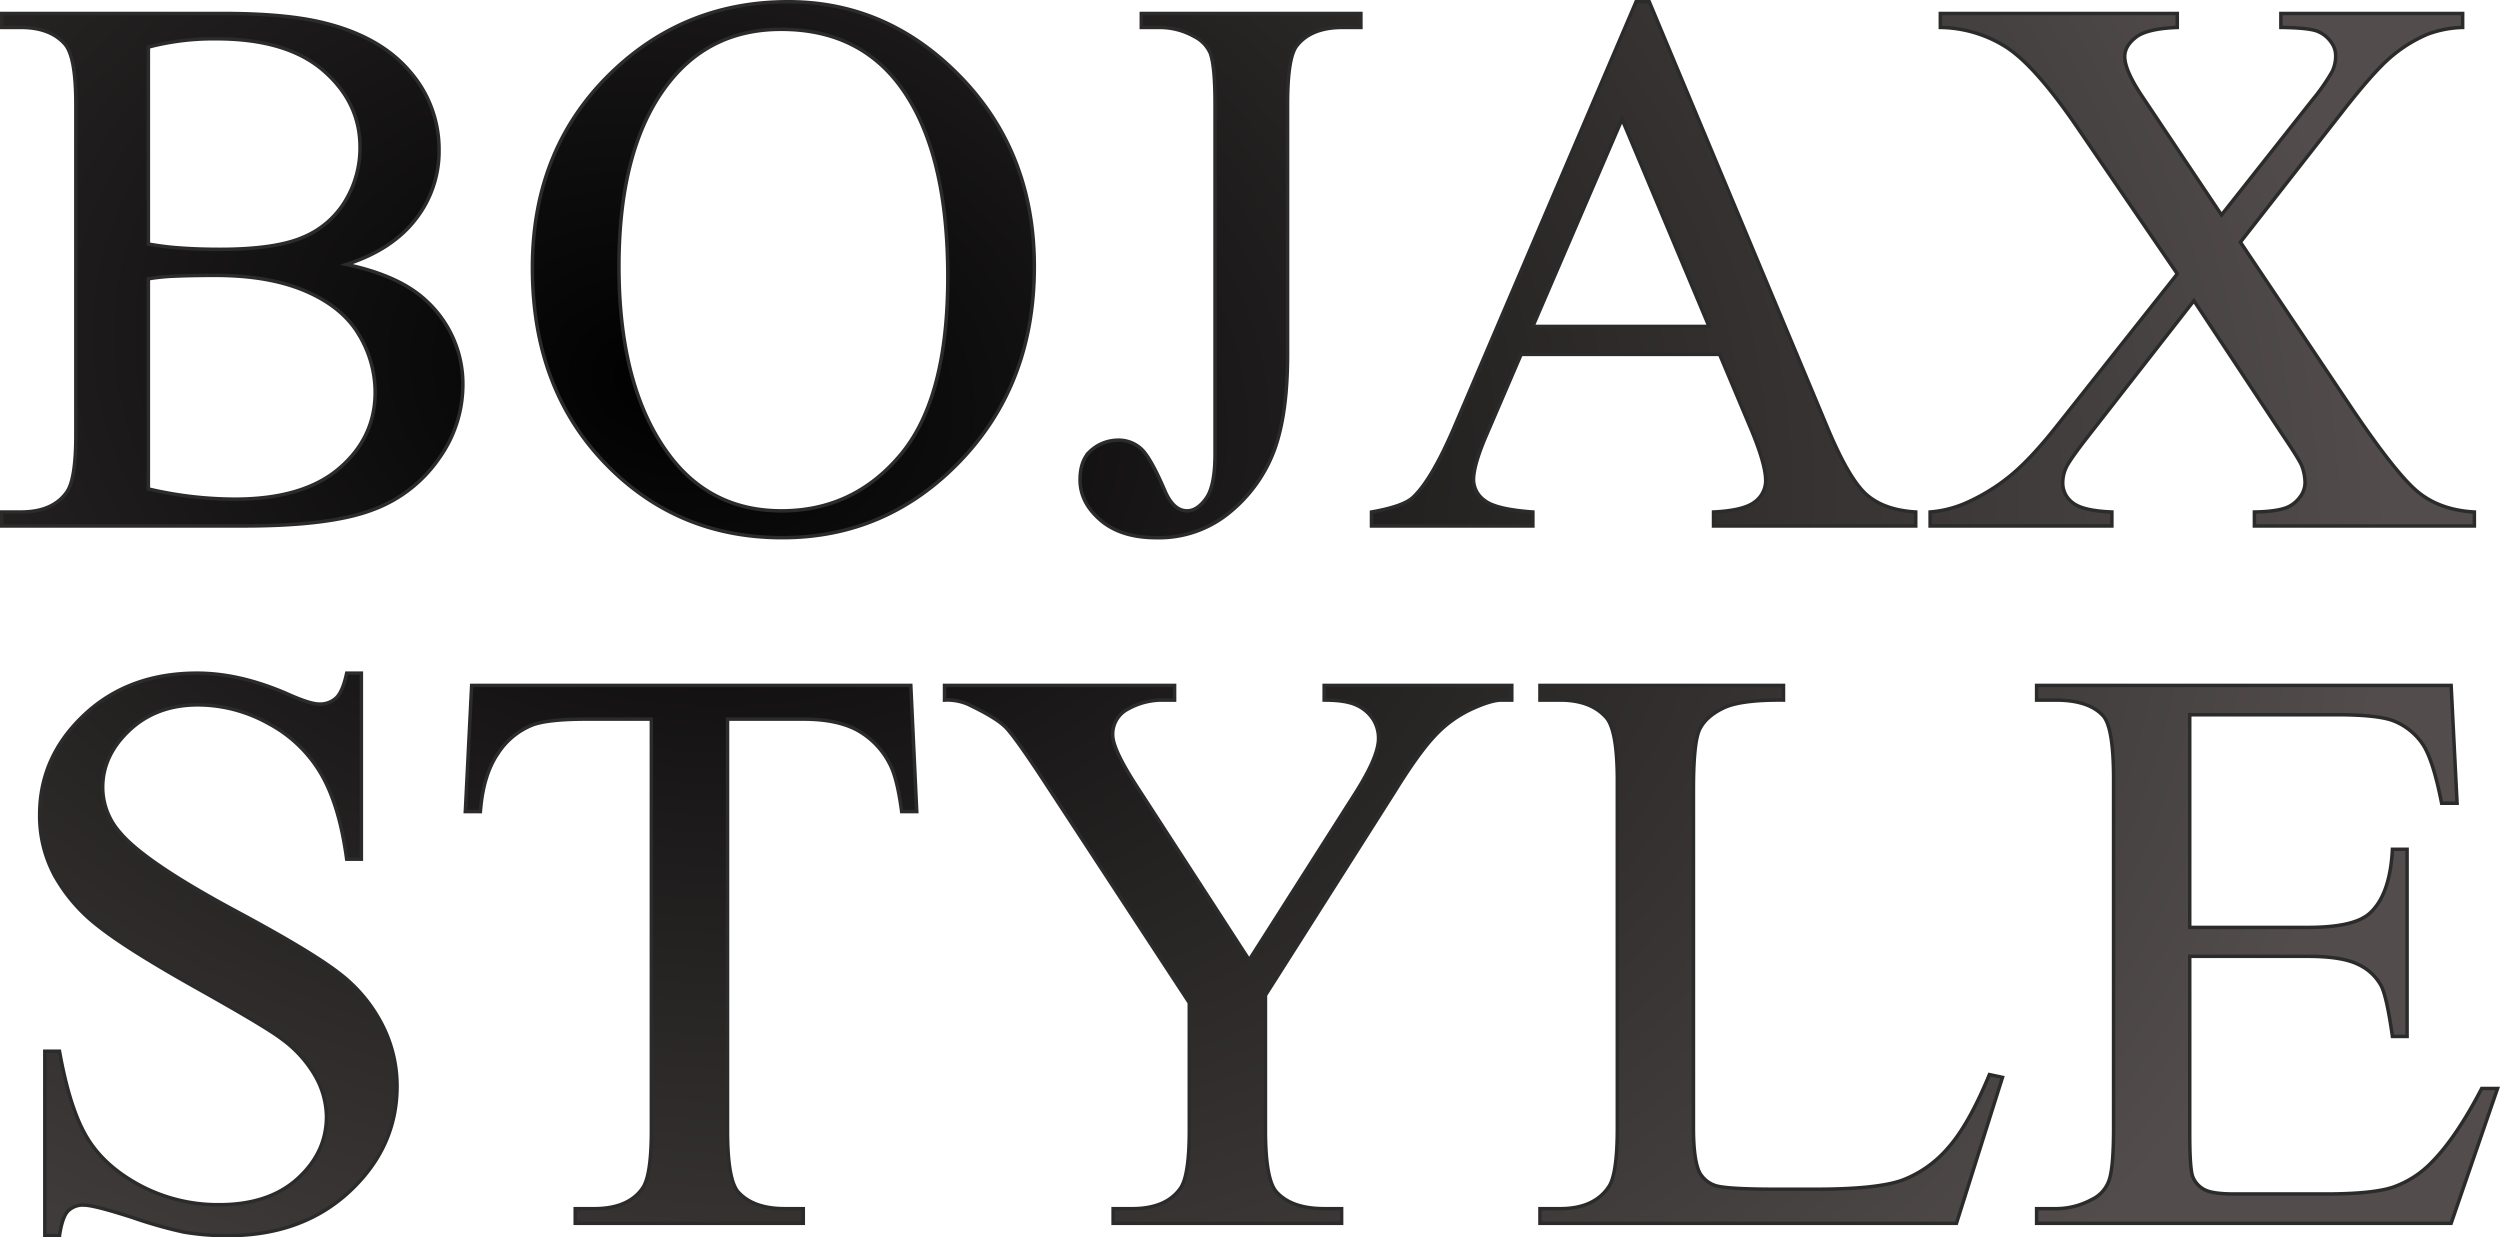 <svg xmlns="http://www.w3.org/2000/svg" xmlns:xlink="http://www.w3.org/1999/xlink" width="716.994" height="354.875" viewBox="0 0 716.994 354.875">
  <defs>
    <radialGradient id="radial-gradient" cx="0.266" cy="0.305" r="0.683" gradientTransform="matrix(0.988, -0.154, 0.237, 1.521, -0.069, -0.118)" gradientUnits="objectBoundingBox">
      <stop offset="0"/>
      <stop offset="1" stop-color="#524c4c"/>
    </radialGradient>
  </defs>
  <path id="Intersection_1" data-name="Intersection 1" d="M155.424,435.776a128.8,128.8,0,0,1-14.62-4.153q-11.092-3.583-14.05-3.584a5.961,5.961,0,0,0-4.495,1.706q-1.65,1.708-2.445,7.054H115.6V383.9h4.21q2.958,16.61,7.963,24.859t15.3,13.709a47.447,47.447,0,0,0,22.584,5.461q14.221,0,22.469-7.509t8.249-17.748a24.07,24.07,0,0,0-3.128-11.491,34.249,34.249,0,0,0-9.728-10.808q-4.436-3.413-24.232-14.505t-28.158-17.691a47.713,47.713,0,0,1-12.685-14.562,36.125,36.125,0,0,1-4.324-17.521q0-16.61,12.742-28.613t32.424-12q12.288,0,26.053,6.029,6.371,2.844,8.987,2.845a6.776,6.776,0,0,0,4.836-1.764q1.877-1.763,3.015-7.11h4.209v53.357h-4.209q-2.048-15.359-7.339-24.46a38.174,38.174,0,0,0-15.074-14.449,41.7,41.7,0,0,0-20.251-5.347q-11.833,0-19.569,7.224t-7.736,16.439a19.474,19.474,0,0,0,4.892,12.856q7.054,8.533,33.562,22.754,21.616,11.6,29.524,17.806a43.433,43.433,0,0,1,12.173,14.619,38.522,38.522,0,0,1,4.266,17.635q0,17.52-13.6,30.206T168.053,436.8A74,74,0,0,1,155.424,435.776Zm531.418-2.5v-4.209H692.3a21.641,21.641,0,0,0,10.353-2.616,9.572,9.572,0,0,0,4.949-5.461q1.308-3.641,1.309-14.9V305.852q0-14.676-2.958-18.089-4.1-4.551-13.652-4.55h-5.461V279H805.73l1.706,33.79H803q-2.39-12.173-5.29-16.724a18.166,18.166,0,0,0-8.59-6.94q-4.551-1.706-16.042-1.706H730.756V348.4h33.9q13.2,0,17.634-3.982,5.917-5.234,6.6-18.431H793.1v53.7h-4.209q-1.593-11.263-3.185-14.449a14.242,14.242,0,0,0-6.713-6.258q-4.664-2.275-14.334-2.275h-33.9v50.854q0,10.24.911,12.458a7.153,7.153,0,0,0,3.185,3.527q2.276,1.308,8.646,1.309h26.167q13.083,0,19-1.821a28.327,28.327,0,0,0,11.377-7.168q7.054-7.054,14.45-21.274h4.55L805.73,433.273Zm-142.439,0v-4.209h5.8q9.783,0,13.993-6.371,2.39-3.641,2.39-16.838V306.307q0-14.449-3.186-18.089-4.436-5.006-13.2-5.006h-5.8V279h69.854v4.21q-12.288-.115-17.236,2.275t-6.77,6.03q-1.82,3.64-1.82,17.406v96.932q0,9.443,1.82,12.97a8.135,8.135,0,0,0,4.21,3.527q2.843,1.138,17.748,1.138h11.263q17.748,0,24.916-2.617A32.44,32.44,0,0,0,661.47,411.6q5.917-6.656,11.832-20.991l3.755.8-13.2,41.867Zm-122.416,0v-4.209h5.461q9.783,0,13.88-5.916,2.5-3.641,2.5-16.61v-36.52L401.507,305.4Q394,294.019,391.325,291.175t-11.093-6.826a15.16,15.16,0,0,0-6.6-1.138V279H439.62v4.21h-3.414a19.884,19.884,0,0,0-9.841,2.5,8.089,8.089,0,0,0-4.494,7.509q0,4.1,6.94,14.79l32.2,49.718,30.262-47.556q6.827-10.695,6.827-15.928a10.1,10.1,0,0,0-1.65-5.688,11.037,11.037,0,0,0-4.721-3.925q-3.073-1.423-9.216-1.422V279h53.814v4.21h-2.958q-2.958,0-8.646,2.616a33.767,33.767,0,0,0-10.354,7.509q-4.664,4.892-11.49,15.928l-37.2,58.591v38.682q0,14.221,3.185,17.748,4.324,4.778,13.652,4.778h5.007v4.209Zm-154.272,0v-4.209h5.461q9.785,0,13.88-5.916,2.5-3.641,2.5-16.61V288.672H271.013q-10.808,0-15.358,1.593a21.086,21.086,0,0,0-10.126,8.305q-4.209,6.144-5.006,16.61H236.2L238.02,279H363.964l1.706,36.179h-4.324q-1.251-9.557-3.413-13.652a22.837,22.837,0,0,0-9.386-9.727q-5.859-3.129-15.416-3.129H311.4V406.538q0,14.221,3.072,17.748,4.323,4.778,13.311,4.778h5.347v4.209ZM365.67,315.181ZM807.437,312.791Zm-389.075-81.2q-5.854-5.041-5.853-11.544,0-5.311,2.71-8.022a11.807,11.807,0,0,1,8.347-3.361,9.548,9.548,0,0,1,6.233,2.277q2.765,2.276,6.992,12.14,2.492,5.854,6.4,5.854,2.927,0,5.474-3.577t2.548-12.683V112.3q0-11.165-1.409-14.742a9.7,9.7,0,0,0-4.553-4.661,19.938,19.938,0,0,0-9.864-2.6H430.07v-4.01h62.979V90.3h-5.311q-9,0-13.117,5.312-2.6,3.468-2.6,16.693v71.868q0,16.586-3.632,26.883a41.758,41.758,0,0,1-12.52,17.941,31.815,31.815,0,0,1-21.463,7.642Q424.216,236.634,418.362,231.593Zm-142.273-16.53q-20.65-21.572-20.65-55.825,0-35.014,23.847-57.127,20.7-19.186,49.539-19.186,28.617,0,49.592,21.734t20.975,54.253q0,33.495-21.137,55.608t-51.164,22.114Q296.739,236.634,276.089,215.063Zm19.024-109.591q-14.85,18.211-14.851,53.332,0,35.988,15.393,55.391,11.815,14.742,31.219,14.742,20.7,0,34.2-16.151t13.5-50.947q0-37.722-14.851-56.259-11.925-14.742-32.953-14.742Q307.038,90.838,295.114,105.472ZM749.3,233.274v-4.01q6.287-.109,9.322-1.3a8.872,8.872,0,0,0,3.74-2.981,6.845,6.845,0,0,0,1.463-4.064,13.593,13.593,0,0,0-.976-4.987q-.759-1.843-5.962-9.539l-24.932-37.723-30.785,39.457q-4.878,6.287-5.853,8.4a10.353,10.353,0,0,0-.976,4.39,6.991,6.991,0,0,0,2.927,5.745q2.927,2.276,11.164,2.6v4.01H656.3v-4.01a31.882,31.882,0,0,0,9.539-2.277,55.236,55.236,0,0,0,12.791-7.588q6.071-4.77,13.875-14.633l34.688-43.793-28.942-42.384q-11.817-17.235-20.054-22.6a36.056,36.056,0,0,0-18.97-5.691v-4.01H727.19V90.3q-8.672.325-11.87,2.819t-3.2,5.528q0,4.011,5.2,11.707l22.548,33.712L766,111a56.779,56.779,0,0,0,5.583-8.022,10.25,10.25,0,0,0,1.03-4.444,6.509,6.509,0,0,0-1.3-4.011,8.691,8.691,0,0,0-4.119-3.2q-2.494-.921-10.3-1.03v-4.01h52.14V90.3a30.772,30.772,0,0,0-10.081,1.951,40.59,40.59,0,0,0-10.732,6.72q-4.878,4.228-13.766,15.61l-29.159,37.29,31.543,47.045q13.117,19.512,19.458,24.66t16.1,5.692v4.01Zm-155.118,0v-4.01q8.779-.435,11.869-2.927a7.549,7.549,0,0,0,3.09-6.07q0-4.77-4.336-15.068l-8.888-21.137H539.01l-9.973,23.2q-3.685,8.563-3.685,12.791a7.432,7.432,0,0,0,3.2,5.908q3.2,2.547,13.821,3.307v4.01H496.085v-4.01q9.214-1.627,11.924-4.228,5.528-5.2,12.249-21.137L571.964,82.925h3.794L626.921,205.2q6.179,14.742,11.219,19.132t14.037,4.933v4.01Zm-51.815-57.235h50.513l-24.932-59.4ZM103.248,233.274v-4.01h5.529q9.214,0,13.225-5.854,2.493-3.795,2.493-16.151V112.3q0-13.658-3.144-17.235-4.227-4.77-12.574-4.77h-5.529v-4.01H166.77q17.777,0,28.508,2.6,16.261,3.9,24.824,13.821a33.9,33.9,0,0,1,8.564,22.818,31.571,31.571,0,0,1-6.721,19.783q-6.72,8.725-19.837,12.954,15.285,3.251,22.873,10.406a32.327,32.327,0,0,1,10.515,24.39,36.32,36.32,0,0,1-6.938,20.975,39.654,39.654,0,0,1-19.023,14.634q-12.087,4.608-36.91,4.607ZM153,161.622a58.692,58.692,0,0,0-7.7.759v60.27a109.235,109.235,0,0,0,24.824,2.927q19.62,0,29.918-8.835t10.3-21.842a32.015,32.015,0,0,0-4.661-16.476q-4.662-7.914-15.176-12.466t-26.015-4.553Q157.772,161.405,153,161.622Zm-7.7-65.689v56.476a82.229,82.229,0,0,0,9.16,1.138q5.149.379,11.327.38,15.826,0,23.793-3.415a25.508,25.508,0,0,0,12.195-10.461,29.372,29.372,0,0,0,4.227-15.393q0-12.9-10.515-22t-30.676-9.106A73.639,73.639,0,0,0,145.307,95.933Z" transform="translate(-102.748 -82.425)" stroke="#2b2b2b" stroke-width="1" fill="url(#radial-gradient)"/>
</svg>
